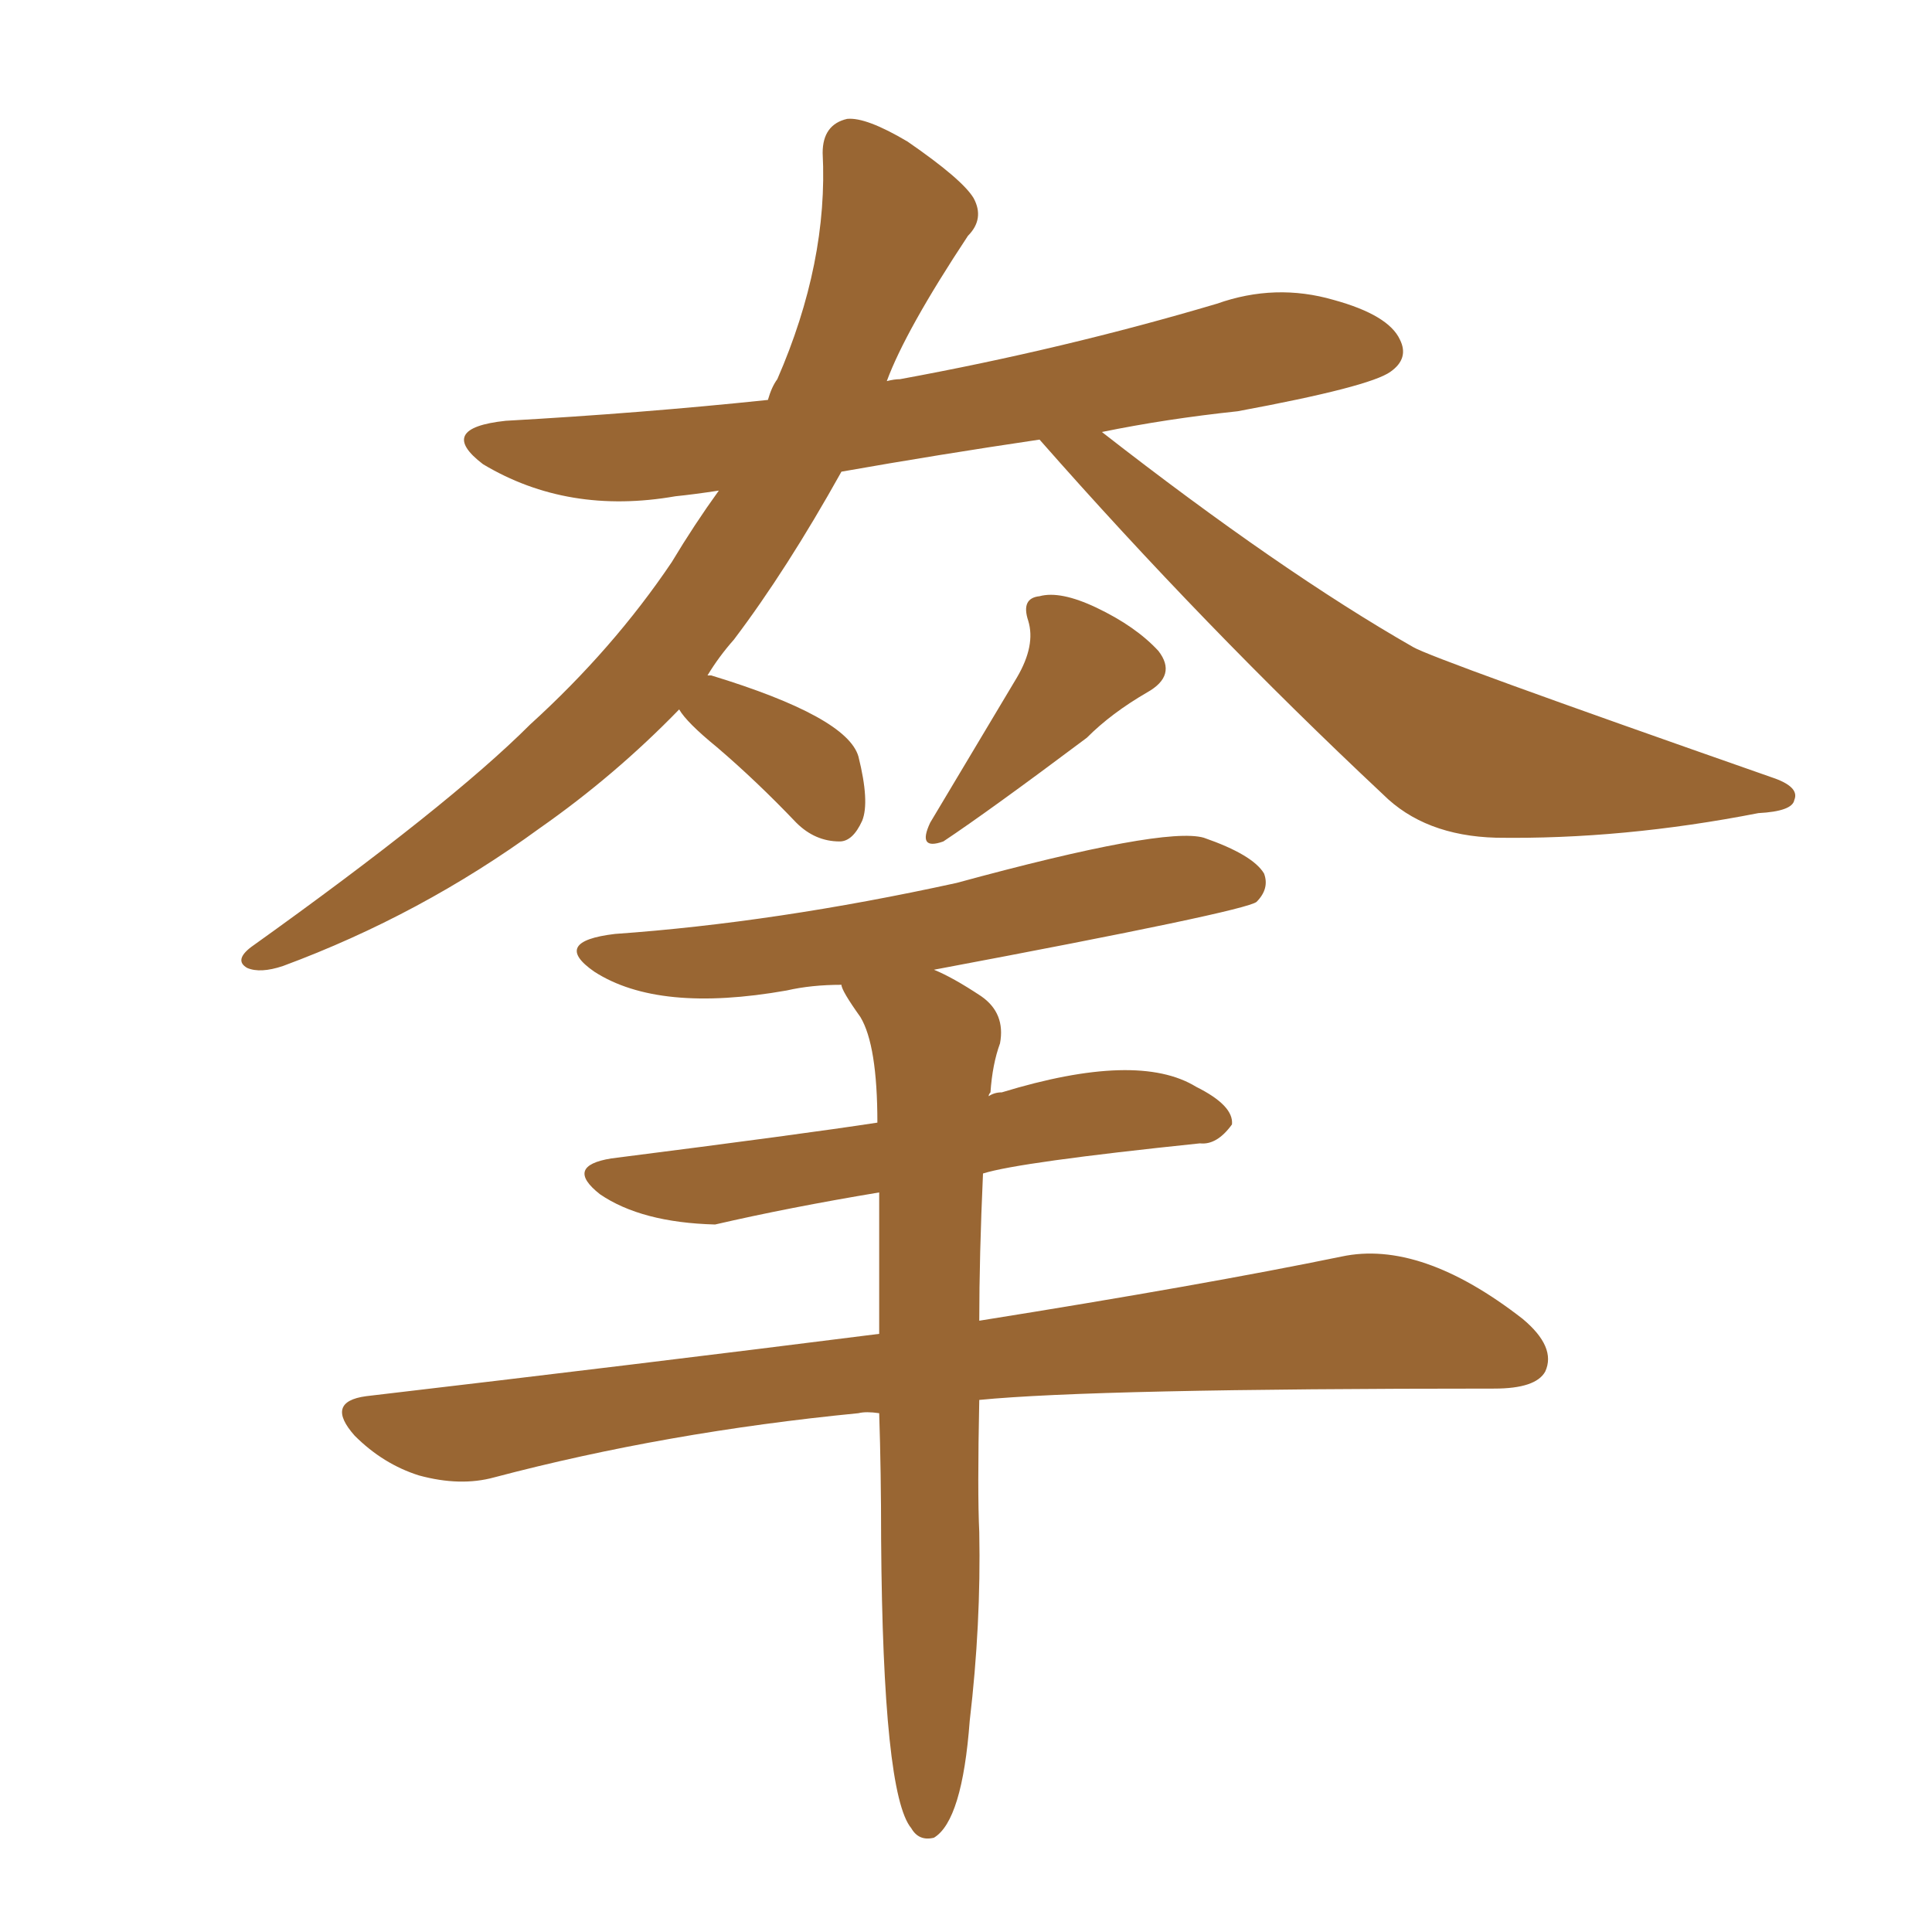 <svg xmlns="http://www.w3.org/2000/svg" xmlns:xlink="http://www.w3.org/1999/xlink" width="150" height="150"><path fill="#996633" padding="10" d="M52.73 55.08L52.73 55.08Q47.75 60.21 41.89 64.31L41.89 64.31Q32.67 71.04 21.97 75L21.97 75Q20.21 75.59 19.19 75.15L19.19 75.15Q18.16 74.56 19.48 73.54L19.48 73.54Q34.86 62.55 41.16 56.25L41.16 56.25Q47.61 50.39 52.15 43.65L52.15 43.65Q53.91 40.72 55.81 38.09L55.81 38.09Q53.91 38.38 52.44 38.53L52.44 38.53Q44.09 39.99 37.50 36.04L37.50 36.04Q33.84 33.25 39.26 32.67L39.26 32.67Q49.80 32.08 59.62 31.05L59.62 31.05Q59.91 30.03 60.35 29.44L60.35 29.44Q64.31 20.36 63.87 11.87L63.87 11.87Q63.87 9.67 65.77 9.23L65.77 9.23Q67.24 9.08 70.46 10.99L70.46 10.99Q74.71 13.92 75.59 15.38L75.59 15.38Q76.46 16.99 75.15 18.31L75.15 18.31Q70.31 25.63 68.85 29.59L68.85 29.59Q69.43 29.44 69.87 29.44L69.87 29.44Q82.62 27.10 94.48 23.58L94.48 23.58Q99.02 21.97 103.56 23.29L103.56 23.29Q107.81 24.46 108.69 26.37L108.69 26.37Q109.42 27.83 107.96 28.86L107.96 28.86Q106.35 30.03 96.09 31.93L96.09 31.93Q90.53 32.52 85.55 33.54L85.55 33.54Q99.46 44.38 109.72 50.24L109.72 50.24Q111.18 51.12 137.55 60.35L137.55 60.35Q139.75 61.08 139.31 62.11L139.31 62.11Q139.16 62.99 136.52 63.13L136.52 63.13Q125.98 65.19 116.16 65.04L116.16 65.04Q110.60 64.89 107.37 61.67L107.37 61.67Q93.46 48.63 80.71 34.13L80.71 34.13Q72.80 35.30 65.33 36.62L65.33 36.62Q61.08 44.24 56.98 49.66L56.98 49.66Q55.81 50.98 54.93 52.44L54.93 52.44Q55.22 52.44 55.22 52.44L55.22 52.44Q65.77 55.66 66.65 58.74L66.65 58.74Q67.53 62.26 66.94 63.72L66.94 63.72Q66.21 65.33 65.19 65.33L65.19 65.33Q63.28 65.33 61.82 63.87L61.82 63.87Q58.74 60.64 55.66 58.01L55.66 58.01Q53.32 56.10 52.73 55.08ZM78.96 52.59L78.96 52.59Q80.42 50.10 79.83 48.19L79.83 48.19Q79.25 46.44 80.71 46.29L80.71 46.29Q82.32 45.85 85.11 47.17L85.11 47.17Q88.18 48.63 89.94 50.54L89.94 50.54Q91.41 52.44 89.06 53.76L89.06 53.76Q86.28 55.37 84.38 57.28L84.38 57.28Q76.76 62.99 73.24 65.33L73.24 65.33Q71.19 66.06 72.22 63.87L72.22 63.87Q78.96 52.59 78.96 52.59ZM68.26 109.72L68.26 109.72L68.26 109.72Q67.24 109.57 66.65 109.72L66.65 109.72Q51.71 111.18 38.38 114.70L38.38 114.70Q35.74 115.43 32.52 114.55L32.52 114.55Q29.74 113.67 27.54 111.47L27.54 111.47Q25.20 108.84 28.42 108.40L28.42 108.40Q49.66 105.91 68.26 103.56L68.26 103.56Q68.26 97.56 68.26 92.58L68.26 92.58Q61.23 93.75 55.52 95.07L55.52 95.07Q49.80 94.92 46.58 92.72L46.58 92.72Q43.80 90.53 47.46 89.94L47.46 89.94Q62.40 88.04 68.12 87.16L68.12 87.16Q68.12 81.15 66.80 78.96L66.80 78.96Q65.33 76.90 65.33 76.46L65.33 76.46Q62.99 76.46 61.08 76.90L61.08 76.90Q51.12 78.66 46.14 75.44L46.14 75.44Q42.77 73.10 47.75 72.51L47.75 72.51Q60.21 71.63 74.27 68.55L74.27 68.55Q90.38 64.16 93.46 65.04L93.46 65.04Q97.27 66.36 98.14 67.82L98.14 67.82Q98.58 68.99 97.56 70.02L97.56 70.02Q96.68 70.75 72.51 75.29L72.51 75.29Q73.97 75.88 76.17 77.34L76.17 77.34Q78.08 78.66 77.64 81.01L77.64 81.01Q77.05 82.62 76.90 84.81L76.90 84.81Q76.76 84.96 76.76 85.11L76.76 85.11Q77.20 84.81 77.78 84.81L77.78 84.81Q88.33 81.59 92.87 84.38L92.87 84.38Q95.80 85.84 95.65 87.30L95.65 87.30Q94.48 88.92 93.16 88.77L93.16 88.77Q79.10 90.23 76.32 91.11L76.32 91.11Q76.03 97.56 76.03 102.54L76.03 102.54Q93.46 99.76 104.15 97.56L104.15 97.56Q110.30 96.24 118.21 102.39L118.21 102.39Q120.85 104.59 119.97 106.49L119.97 106.49Q119.24 107.81 116.02 107.81L116.02 107.81Q84.96 107.81 76.03 108.69L76.03 108.69Q75.88 115.87 76.03 118.95L76.03 118.95Q76.17 126.12 75.29 133.59L75.29 133.59Q74.71 141.36 72.51 142.68L72.51 142.68Q71.34 142.97 70.75 141.94L70.75 141.94Q68.55 139.31 68.41 119.53L68.41 119.53Q68.41 114.26 68.26 109.72Z"/></svg>